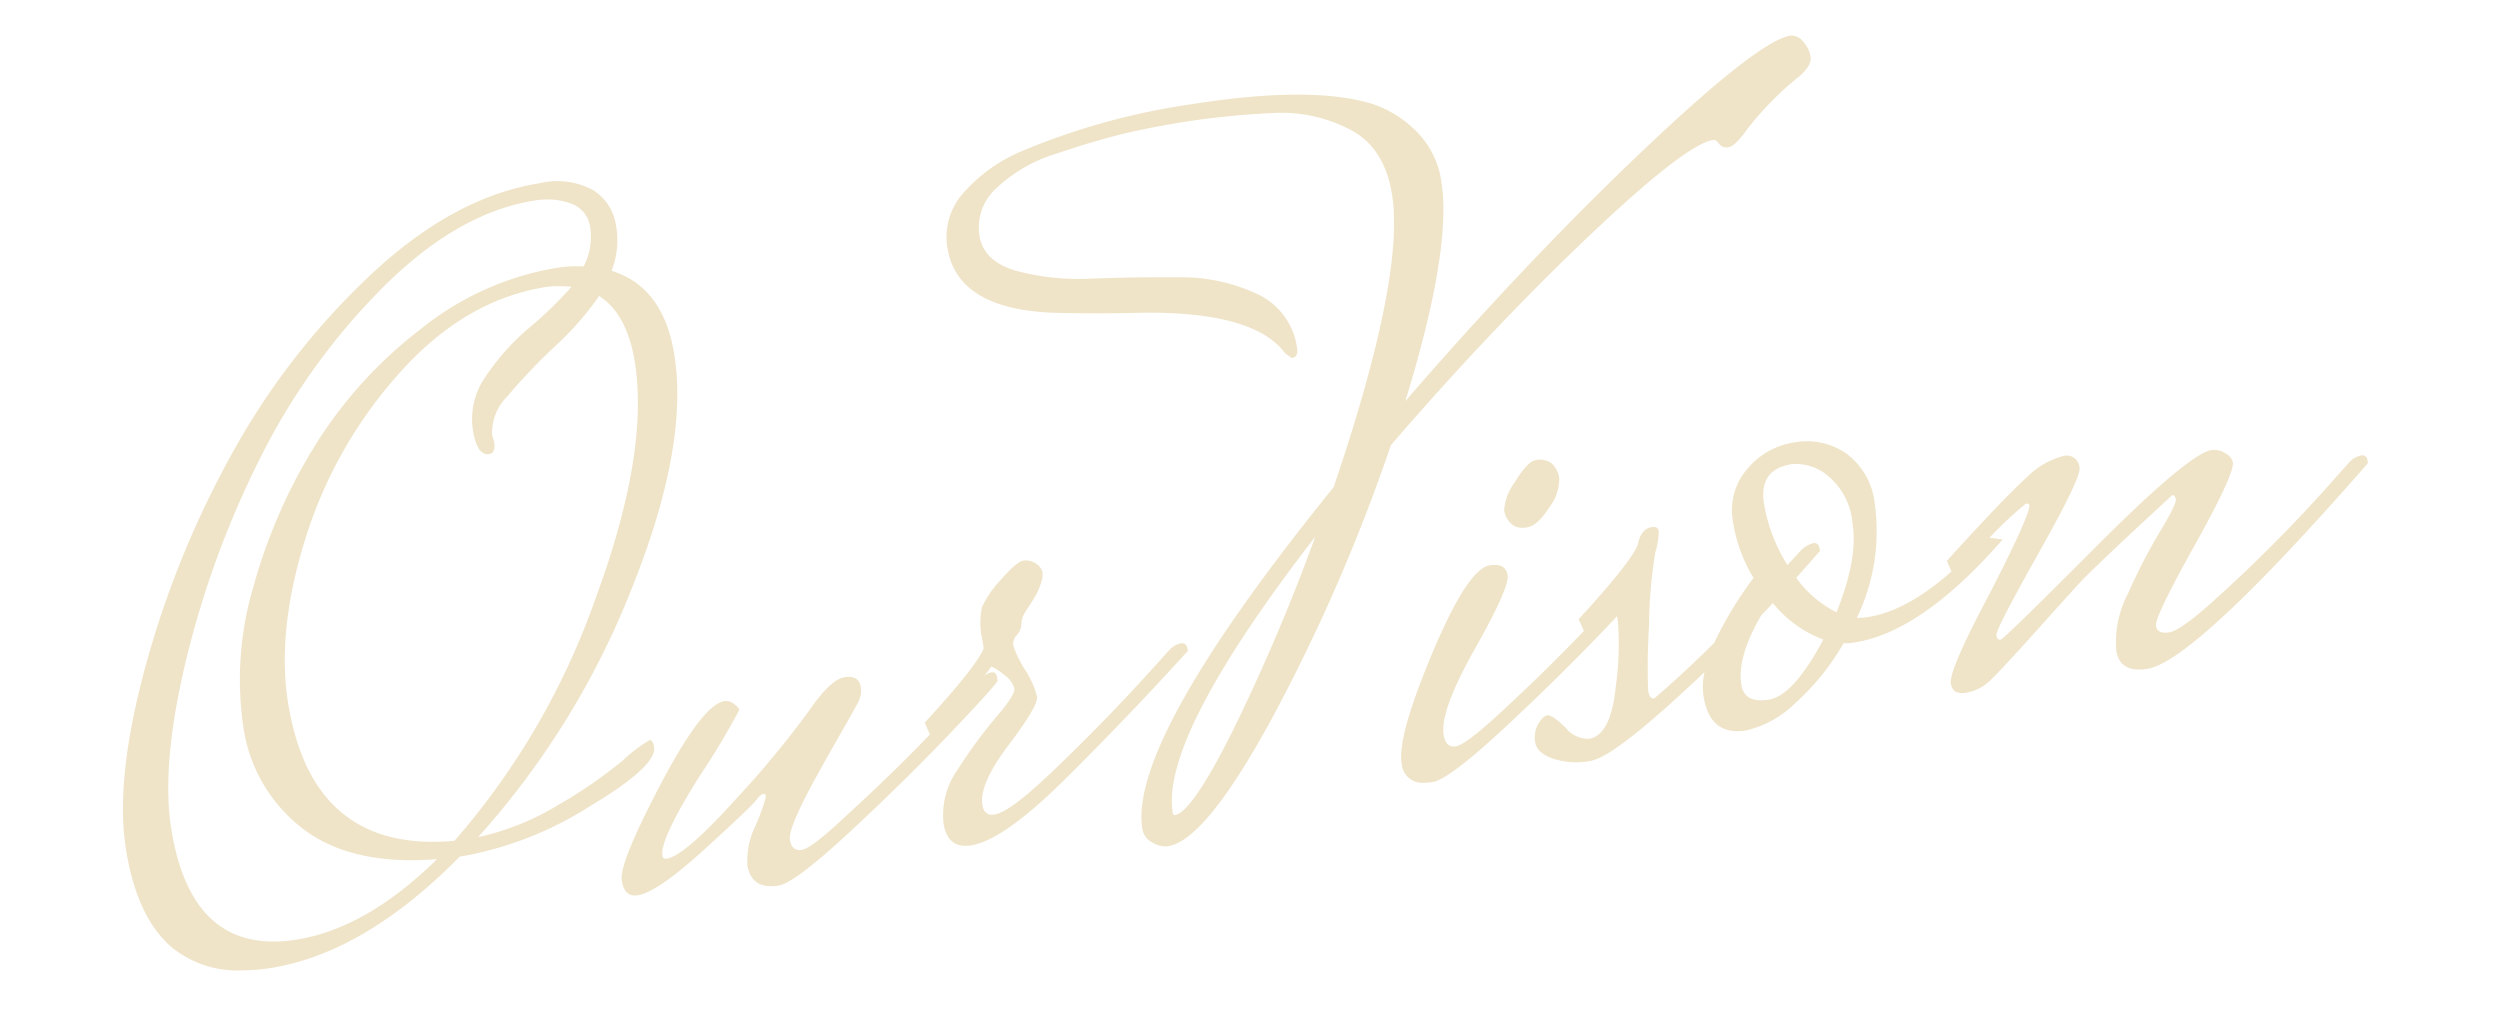 <svg xmlns="http://www.w3.org/2000/svg" xmlns:xlink="http://www.w3.org/1999/xlink" width="227" height="94" viewBox="0 0 227 94"><defs><clipPath id="a"><rect width="227" height="94" transform="translate(161 781)" fill="rgba(255,255,255,0)"/></clipPath></defs><g transform="translate(-161 -781)" clip-path="url(#a)"><g transform="translate(71.234 -198.283)"><path d="M21275.143,21230.365q-3.24-2.7-4.24-8.971t1.691-16.3a87.21,87.21,0,0,1,7.775-19.33,65.886,65.886,0,0,1,12.674-16.455q7.588-7.146,15.408-8.387a6.872,6.872,0,0,1,4.9.639,4.588,4.588,0,0,1,2.063,3.279,7.455,7.455,0,0,1-.42,4.033q4.729,1.456,5.707,7.643,1.315,8.332-3.9,21.273a74.529,74.529,0,0,1-13.918,22.506,23.84,23.84,0,0,0,7.246-2.908,42.916,42.916,0,0,0,5.838-4.01,13.974,13.974,0,0,1,2.477-1.889q.3-.047.41.639.27,1.72-5.844,5.375a32.016,32.016,0,0,1-11.186,4.457l-.6.094q-8.651,8.771-17.16,10.121a17.216,17.216,0,0,1-2.676.223A9.446,9.446,0,0,1,21275.143,21230.365Zm32.855-67.873q-6.964,1.1-13.732,7.857a59.541,59.541,0,0,0-11.189,15.555,85.283,85.283,0,0,0-6.705,18.283q-2.285,9.478-1.359,15.32,1.834,11.6,11.375,10.094,6.36-1.008,12.762-7.307-7.831.624-12.254-2.82a14.138,14.138,0,0,1-5.352-9.324,29.653,29.653,0,0,1,.949-12.658,49.1,49.1,0,0,1,5.592-12.777,39.86,39.86,0,0,1,9.564-10.541,26.771,26.771,0,0,1,12.287-5.561,12.076,12.076,0,0,1,2.531-.137,5.881,5.881,0,0,0,.6-3.48,2.651,2.651,0,0,0-1.764-2.236,6.091,6.091,0,0,0-2.113-.365A7.6,7.6,0,0,0,21308,21162.492Zm1.064,7.846q-7.389,1.169-13.3,7.791a40.513,40.513,0,0,0-8.545,15q-2.634,8.388-1.6,14.922,2.186,13.743,15.117,12.576a67.456,67.456,0,0,0,12.813-22.02q4.869-13.192,3.563-21.443-.7-4.377-3.242-6.006a27.132,27.132,0,0,1-3.992,4.555,53.609,53.609,0,0,0-4.344,4.563,4.639,4.639,0,0,0-1.381,3.523l.186.584c.1.688-.037,1.064-.441,1.129-.742.115-1.244-.609-1.49-2.187a6.65,6.65,0,0,1,.988-4.6,21.387,21.387,0,0,1,4.223-4.764,35.368,35.368,0,0,0,3.742-3.635c-.453-.039-.865-.057-1.232-.057A7.238,7.238,0,0,0,21309.063,21170.338Zm6.859,53.879q-.246-1.547,3.545-8.752t5.768-7.523a1.159,1.159,0,0,1,.879.262c.3.213.463.393.484.539a68.59,68.59,0,0,1-3.59,5.986q-3.624,5.769-3.393,7.229a.307.307,0,0,0,.4.289q1.635-.252,6.355-5.494a87.882,87.882,0,0,0,6.613-8.01q1.9-2.766,3.186-2.973c.857-.131,1.348.168,1.463.916a2.274,2.274,0,0,1-.295,1.457c-.273.514-.785,1.43-1.545,2.756s-1.461,2.564-2.1,3.721q-2.669,4.828-2.5,5.9c.115.715.471,1.027,1.076.934s1.947-1.135,4.043-3.109q4.072-3.709,7.592-7.373l-.473-1.068q4.731-5.147,5.357-6.748l-.119-.775a6.752,6.752,0,0,1-.033-2.99,9.5,9.5,0,0,1,1.719-2.471c.943-1.092,1.615-1.664,2.02-1.73a1.568,1.568,0,0,1,1.141.258,1.228,1.228,0,0,1,.609.785,2.168,2.168,0,0,1-.146,1.037,6.624,6.624,0,0,1-.447,1.041c-.164.289-.387.645-.666,1.076a5.744,5.744,0,0,0-.523.871,2.915,2.915,0,0,0-.143.775,1.559,1.559,0,0,1-.426.943,1.076,1.076,0,0,0-.293.928,9.076,9.076,0,0,0,1.053,2.172,8.331,8.331,0,0,1,1.1,2.467q.123.817-2.568,4.369t-2.4,5.445c.109.688.475.982,1.107.885.8-.131,2.178-1.08,4.125-2.859l.928-.852q4.969-4.746,9.242-9.477l1.572-1.746a2.012,2.012,0,0,1,1.047-.611c.344-.049.551.121.611.523l.027.17q-5.622,6.179-11.186,11.682t-8.479,5.969q-2.145.343-2.516-1.98a7.123,7.123,0,0,1,1.326-4.965,41.994,41.994,0,0,1,3.443-4.687c1.162-1.357,1.719-2.227,1.658-2.6a2.135,2.135,0,0,0-.846-1.184,5.222,5.222,0,0,0-1.232-.818q-.261.357-.658.848a1.475,1.475,0,0,1,.652-.318c.289-.049.459.1.514.447l.037.258q.343-.059-3.994,4.506t-9.373,9.236q-5.033,4.673-6.492,4.906-2.487.393-2.844-1.84a7.124,7.124,0,0,1,.715-3.551,18.408,18.408,0,0,0,.949-2.613c.023-.24-.053-.344-.223-.316s-.393.223-.66.588-1.822,1.84-4.67,4.436-4.873,3.988-6.072,4.18a1.642,1.642,0,0,1-.25.021C21316.469,21225.6,21316.066,21225.135,21315.922,21224.217Zm48.164-3.443a1.69,1.69,0,0,1-.895-1.223q-1.269-8,17.367-31.027,6.489-19.087,5.309-26.561-.694-4.386-3.945-5.98a13.449,13.449,0,0,0-6.395-1.457,76.687,76.687,0,0,0-8.2.77q-3.486.557-6.023,1.174c-1.7.42-3.689,1.01-5.975,1.783a13.661,13.661,0,0,0-5.369,3.1,4.789,4.789,0,0,0-1.561,4.3c.246,1.578,1.359,2.646,3.328,3.215a22.025,22.025,0,0,0,6.936.709q3.984-.146,7.955-.115a16.059,16.059,0,0,1,7.021,1.527,6.288,6.288,0,0,1,3.605,4.939c.082.512-.082.8-.48.867l-.6-.432q-2.8-3.788-12.914-3.684-3.943.1-7.84.012-9.021-.246-9.92-5.92a5.972,5.972,0,0,1,1.387-4.889,14.478,14.478,0,0,1,5.248-3.824,62.779,62.779,0,0,1,15.527-4.311q11.083-1.752,16.564.021a10.086,10.086,0,0,1,3.918,2.5,8.011,8.011,0,0,1,2.215,4.541q.967,6.1-3.279,19.9,10.951-12.659,21.514-22.7t13.482-10.5a1.306,1.306,0,0,1,1.1.529,2.6,2.6,0,0,1,.7,1.387c.082.512-.24,1.1-.959,1.734a29.486,29.486,0,0,0-4.639,4.654c-.812,1.156-1.424,1.768-1.822,1.832a.841.841,0,0,1-.883-.3c-.191-.268-.371-.383-.541-.355q-2.5.393-11.3,8.746t-17.961,18.965a163.431,163.431,0,0,1-10.684,24.6q-6.1,11.271-9.537,11.813a1.667,1.667,0,0,1-.279.023A2.375,2.375,0,0,1,21364.086,21220.773Zm1.861-2.717c.027.168.1.25.213.229q1.547-.246,5.293-7.752a177.673,177.673,0,0,0,7.441-17.52Q21364.858,21211.181,21365.947,21218.057Zm20.787-4.441q-.393-2.487,2.811-10.088t5.178-7.912c.971-.152,1.516.143,1.637.891s-.879,2.984-2.99,6.727-3.045,6.324-2.82,7.758c.125.8.49,1.152,1.1,1.059s1.977-1.135,4.125-3.121q4.011-3.7,7.51-7.355l-.477-1.068q4.737-5.156,5.363-6.754c.2-.967.611-1.506,1.244-1.6.4-.066.621.049.666.332a6.474,6.474,0,0,1-.307,1.947,42.264,42.264,0,0,0-.572,6.65,58.46,58.46,0,0,0-.082,5.916q.123.768.557.7,2.672-2.288,5.441-5.041a33.943,33.943,0,0,1,3.572-5.9,13.66,13.66,0,0,1-1.861-5.08,5.7,5.7,0,0,1,1.266-4.779,6.86,6.86,0,0,1,4.328-2.449,6.272,6.272,0,0,1,4.7,1.02,6.533,6.533,0,0,1,2.58,4.611,18.125,18.125,0,0,1-1.631,10.3,4.742,4.742,0,0,0,1.047-.076q3.5-.554,7.545-4.133l-.424-.963q5.326-5.859,7.256-7.578a7.212,7.212,0,0,1,3.262-1.928,1.169,1.169,0,0,1,1.533,1.082q.141.858-3.742,7.768t-3.809,7.389c.049.316.176.453.377.426s3.1-2.854,8.7-8.469,9.09-8.533,10.465-8.75a1.8,1.8,0,0,1,1.232.289,1.28,1.28,0,0,1,.7.813q.164,1.031-3.475,7.557t-3.508,7.295c.076.512.48.715,1.2.6s2.127-1.129,4.227-3.045a133.512,133.512,0,0,0,10.482-10.557l1.646-1.85a1.988,1.988,0,0,1,1.049-.605.464.464,0,0,1,.6.436l.043.256q-15.738,18-20.033,18.678-2.5.393-2.822-1.67a9.556,9.556,0,0,1,1.076-5.189,51.564,51.564,0,0,1,2.9-5.613c1-1.654,1.479-2.625,1.43-2.914s-.152-.414-.322-.387q-7.151,6.595-8.463,8.031t-4.271,4.73c-1.969,2.193-3.268,3.572-3.879,4.141a4.049,4.049,0,0,1-2.127,1.041c-.8.127-1.256-.152-1.365-.84q-.187-1.21,3.611-8.326,3.636-7.1,3.514-7.867c-.021-.115-.131-.158-.326-.125a32.946,32.946,0,0,0-3.281,3.084l1.191.156q-7.3,8.373-13.406,9.342a4.792,4.792,0,0,1-1.041.082,22.114,22.114,0,0,1-4.344,5.4,9.434,9.434,0,0,1-4.533,2.521q-3.267.516-3.842-3.133a6.084,6.084,0,0,1,.092-2.166q-.891.85-1.8,1.686-6.571,6.064-8.545,6.373a6.88,6.88,0,0,1-3.426-.207c-.965-.344-1.5-.834-1.6-1.463a2.5,2.5,0,0,1,.268-1.674c.273-.48.557-.748.842-.791s.828.322,1.631,1.107a2.664,2.664,0,0,0,2.139,1.025q1.98-.311,2.428-4.7a27.813,27.813,0,0,0,.2-5.975c-.025-.164-.053-.316-.078-.455-.271.287-.559.592-.865.914q-4.339,4.559-9.367,9.23t-6.494,4.906a4.852,4.852,0,0,1-.74.063A1.876,1.876,0,0,1,21386.734,21213.615Zm30.844-7.17q.27,1.72,2.5,1.365t4.949-5.457a10.647,10.647,0,0,1-4.58-3.311c-.352.375-.705.746-1.061,1.117Q21417.182,21203.954,21417.578,21206.445Zm8.646-6.568q1.957-4.887,1.457-8.025a6.284,6.284,0,0,0-2.279-4.4,4.5,4.5,0,0,0-3.248-1.025q-3,.475-2.514,3.568a14.885,14.885,0,0,0,2.129,5.588l1.27-1.371a2.352,2.352,0,0,1,1.092-.611c.316-.049.5.127.566.529l.027.17q-1.063,1.233-2.16,2.445A9.942,9.942,0,0,0,21426.225,21199.877Zm-29.549-8.047a2.1,2.1,0,0,1-.633-1.223,4.907,4.907,0,0,1,1-2.582c.742-1.232,1.375-1.893,1.893-1.969a1.735,1.735,0,0,1,1.414.3,2.153,2.153,0,0,1,.7,1.385,4.214,4.214,0,0,1-.91,2.613c-.705,1.107-1.375,1.713-2,1.813a2.791,2.791,0,0,1-.426.037A1.451,1.451,0,0,1,21396.676,21191.83Z" transform="translate(-21169.701 -20165)" fill="#efe4c8"/></g></g></svg>